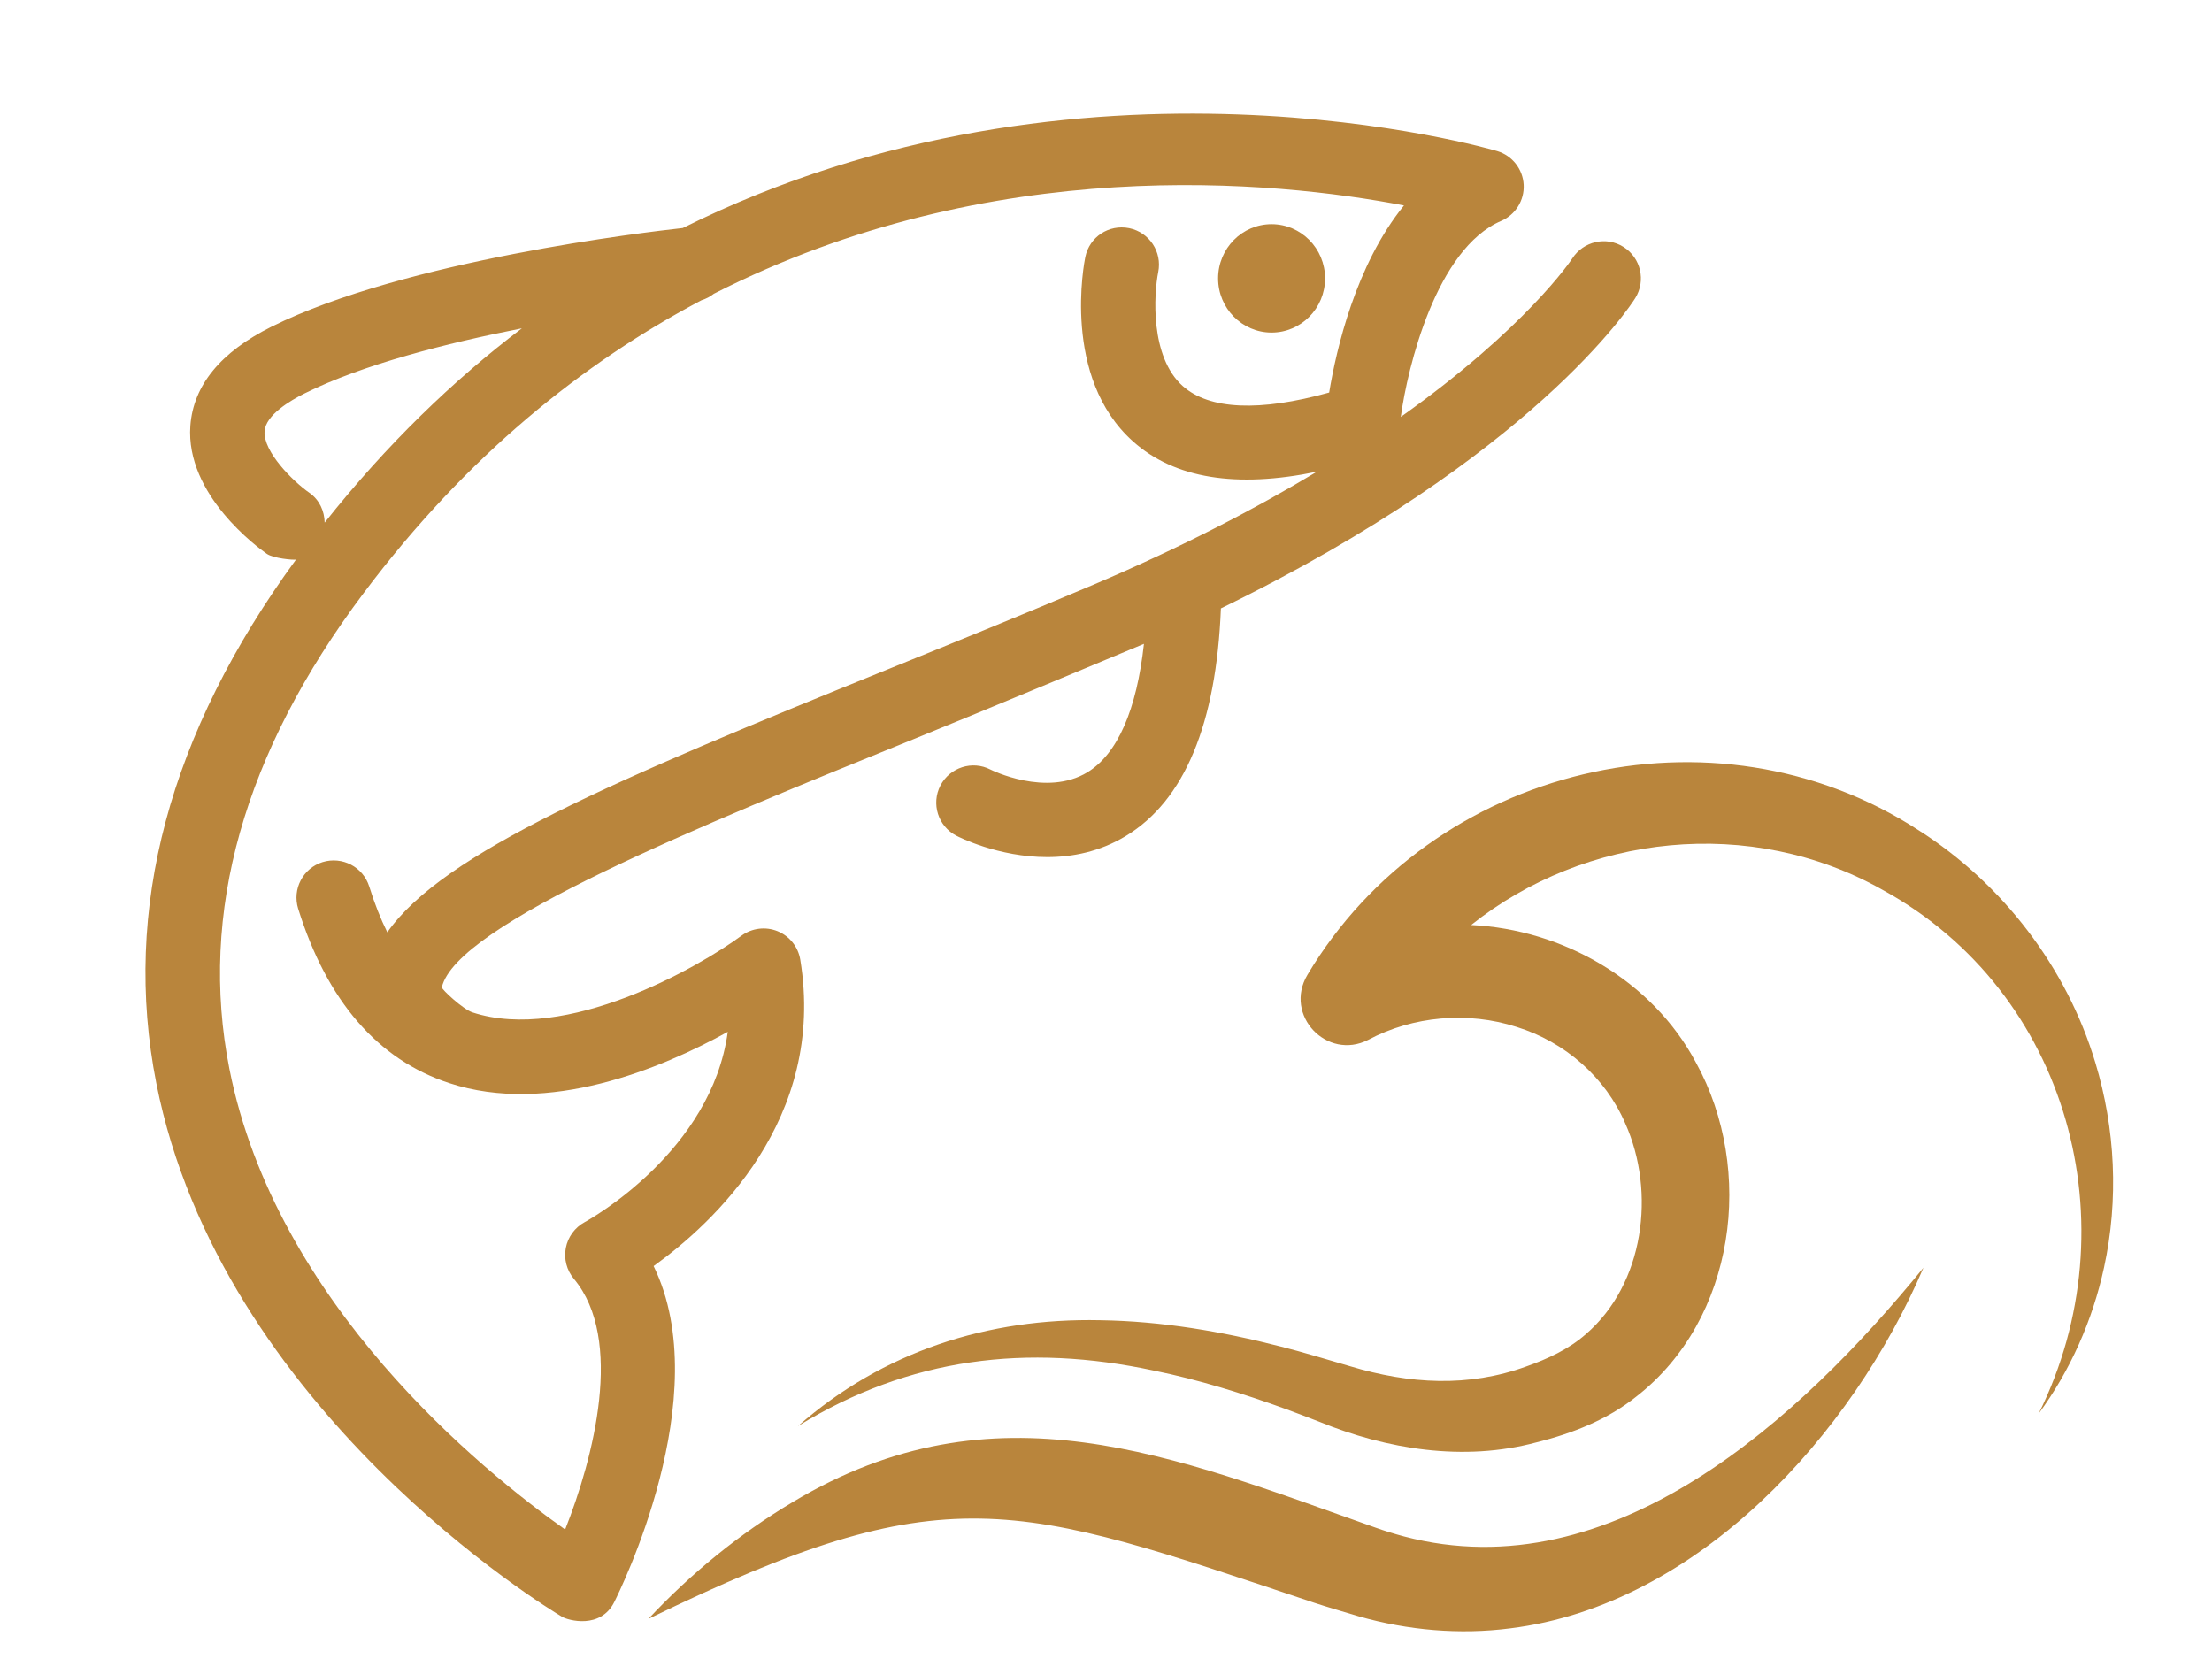 <svg xmlns="http://www.w3.org/2000/svg" xmlns:xlink="http://www.w3.org/1999/xlink" width="400" zoomAndPan="magnify" viewBox="0 0 300 225" height="300" preserveAspectRatio="xMidYMid meet" version="1.0"><defs><clipPath id="dd70437f05"><path d="M 87.949 171.559 L 261 171.559 L 261 221.242 L 87.949 221.242 Z M 87.949 171.559 " clip-rule="nonzero"/></clipPath></defs><path fill="#b9853c" d="M 255.371 120.715 C 237.406 110.551 214.961 113.129 199.523 125.453 C 211.965 126.047 224.094 132.973 230.016 144.121 C 238.047 158.676 235.395 178.918 221.938 189.398 C 217.984 192.562 213.23 194.41 208.371 195.621 C 198.512 198.273 188.059 196.559 178.895 192.812 C 177.477 192.254 175.871 191.652 174.457 191.125 C 168.609 189 162.59 187.125 156.504 185.887 C 139.301 182.207 123.371 184.09 108.227 193.406 C 119.754 183.301 133.961 178.723 149.203 179.051 C 157.48 179.172 165.742 180.574 173.734 182.633 C 176.859 183.418 180 184.402 183.098 185.293 C 191.145 187.715 199.164 188.18 207 185.324 C 209.891 184.305 212.758 182.988 215.07 180.953 C 222.992 174.137 224.605 161.691 220.43 152.375 C 217.727 146.082 212.223 141.297 205.672 139.27 C 199.105 137.152 191.656 137.781 185.566 141.027 C 179.996 143.883 174.066 137.699 177.316 132.215 C 194.211 103.875 232.488 94.582 260.223 112.613 C 271.605 119.855 280.285 131.195 284.172 144.102 C 286.895 153.078 287.352 162.727 285.359 171.883 C 283.797 179.109 280.746 185.922 276.492 191.719 C 289.16 166.227 280.586 134.57 255.371 120.715 " fill-opacity="1" fill-rule="nonzero"/><g clip-path="url(#dd70437f05)"><path fill="#b9853c" d="M 107.492 203.73 C 134.922 187.258 159.109 197.473 186.48 207.156 C 187.762 207.617 189.094 208.023 190.41 208.375 C 218.762 215.852 244.215 192.363 260.863 171.938 C 251.203 194.527 230.352 217.688 204.816 220.844 C 197.984 221.727 190.926 221.113 184.305 219.223 C 182.531 218.684 179.98 217.953 178.246 217.375 C 137.367 203.695 128.434 199.879 87.934 219.559 C 93.688 213.426 100.254 208.035 107.492 203.73 " fill-opacity="1" fill-rule="nonzero"/></g><path fill="#b9853c" d="M 147.488 104.734 C 141.918 108.137 134.402 104.414 134.332 104.371 C 131.867 103.098 128.836 104.07 127.543 106.531 C 126.262 109.008 127.223 112.059 129.699 113.34 C 130.031 113.516 135.402 116.242 142.027 116.242 C 145.414 116.242 149.125 115.531 152.656 113.402 C 160.652 108.586 164.961 98.152 165.582 82.512 C 207.992 61.852 221.195 41.371 221.785 40.426 C 223.25 38.07 222.539 34.98 220.195 33.496 C 217.852 32.004 214.738 32.719 213.238 35.055 C 213.148 35.195 207.035 44.434 189.98 56.543 C 190.898 49.789 194.801 33.723 203.586 29.965 C 205.531 29.133 206.758 27.172 206.645 25.055 C 206.531 22.934 205.105 21.113 203.078 20.496 C 202.34 20.27 146.68 3.961 92.598 30.926 C 87.781 31.457 54.93 35.301 36.824 44.309 C 29.922 47.746 26.223 52.258 25.816 57.73 C 25.125 67.121 35.051 74.324 36.188 75.113 C 37.066 75.73 39.789 75.973 40.141 75.895 C 22.938 99.445 16.547 123.328 21.199 146.906 C 29.957 191.266 74.359 218.164 76.246 219.285 C 77.035 219.758 81.469 221.012 83.328 217.238 C 83.934 216.004 97.27 189.363 88.645 171.711 C 96.672 165.945 112.094 151.805 108.535 130.148 C 108.25 128.414 107.082 126.957 105.453 126.289 C 103.832 125.633 101.973 125.863 100.562 126.902 C 94.719 131.211 76.781 141.457 64.07 137.301 C 62.797 136.883 59.867 134.168 59.926 133.895 C 61.895 125.371 94.953 111.973 124.129 100.156 C 133.348 96.422 154.215 87.723 155.145 87.32 C 154.164 96.254 151.574 102.238 147.488 104.734 Z M 35.883 58.477 C 36.043 56.289 39.359 54.32 41.32 53.352 C 49.184 49.434 60.574 46.539 70.777 44.531 C 61.461 51.586 52.449 60.273 44.031 70.879 C 44 69.32 43.332 67.793 41.961 66.84 C 39.738 65.289 35.676 61.25 35.883 58.477 Z M 148.395 79.258 C 139.02 83.234 129.527 87.086 120.344 90.805 C 83.316 105.805 60.105 115.648 52.527 126.441 C 51.609 124.594 50.793 122.531 50.078 120.234 C 49.242 117.574 46.418 116.102 43.75 116.922 C 41.09 117.754 39.609 120.582 40.438 123.242 C 44.352 135.77 51.242 143.723 60.934 146.898 C 74.383 151.316 89.676 144.93 98.703 139.941 C 96.504 156.125 80.094 165.32 79.293 165.754 C 77.961 166.477 77.023 167.762 76.738 169.246 C 76.453 170.738 76.855 172.273 77.828 173.438 C 84.695 181.637 80.484 197.773 76.645 207.441 C 65.348 199.445 37.398 176.828 31.109 144.953 C 26.934 123.805 33.047 102.113 49.297 80.465 C 63.312 61.781 79.145 49.16 95.141 40.719 C 95.762 40.531 96.324 40.23 96.816 39.84 C 134.535 20.648 172.879 24.504 190.414 27.863 C 183.852 35.941 181.223 47.438 180.266 53.238 C 170.855 55.863 164.031 55.574 160.414 52.363 C 155.945 48.383 156.492 39.855 157.082 36.898 C 157.637 34.176 155.883 31.512 153.156 30.945 C 150.379 30.387 147.75 32.137 147.191 34.867 C 147.055 35.531 143.953 51.176 153.656 59.859 C 159.289 64.906 167.684 66.238 178.594 63.977 C 170.355 68.945 160.406 74.148 148.395 79.258 Z M 148.395 79.258 " fill-opacity="1" fill-rule="nonzero"/><path fill="#b9853c" d="M 172.457 45.105 C 176.453 45.105 179.711 41.812 179.711 37.754 C 179.711 33.699 176.453 30.402 172.457 30.402 C 168.461 30.402 165.203 33.699 165.203 37.754 C 165.203 41.812 168.457 45.105 172.457 45.105 Z M 172.457 45.105 " fill-opacity="1" fill-rule="nonzero"/></svg>
